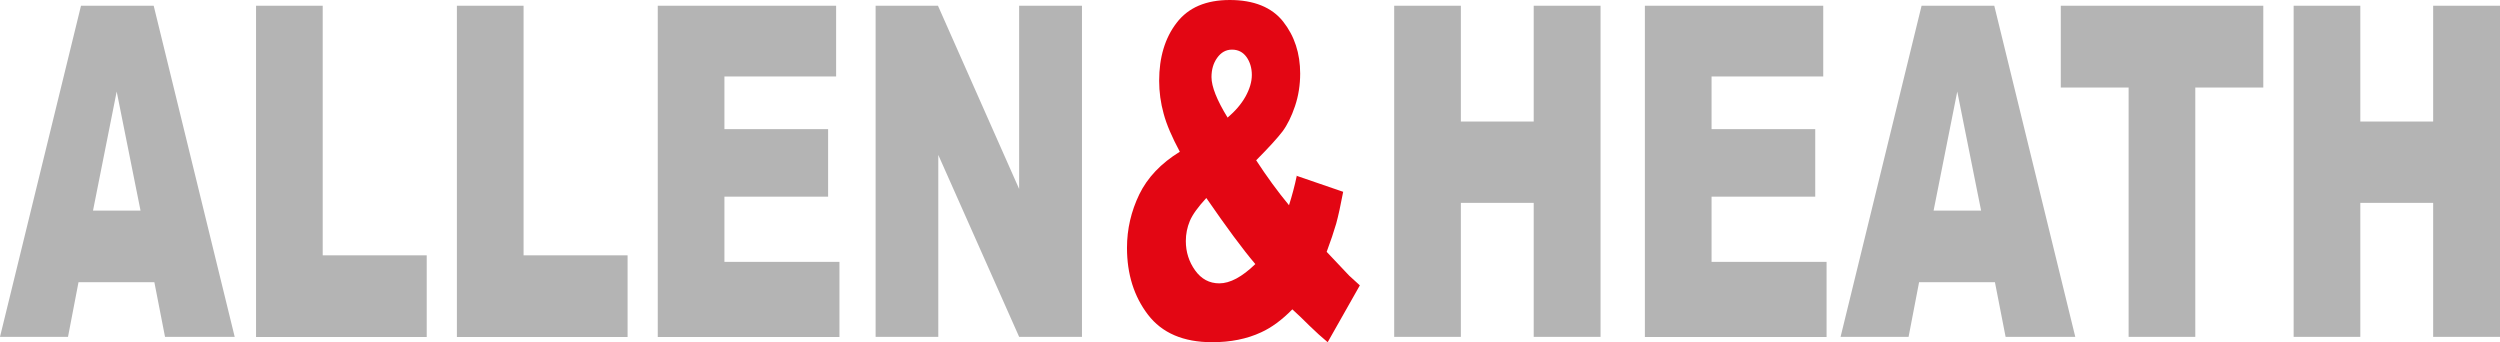 <?xml version="1.0" encoding="UTF-8"?> <svg xmlns="http://www.w3.org/2000/svg" width="263" height="36" viewBox="0 0 263 36" fill="none"><g clip-path="url(#clip0_722_286)"><path d="M16.238 29.686H8.259L7.155 35.436H0L8.522 0.6H16.168L24.69 35.436H17.36L16.238 29.686ZM14.783 22.154L12.275 9.631L9.785 22.154H14.783ZM26.935 0.6H33.949V26.863H44.891V35.453H26.935V0.6ZM48.065 0.6H55.08V26.863H66.022V35.453H48.065V0.6ZM69.178 0.6H87.959V8.043H76.21V13.582H87.117V20.69H76.21V27.551H88.31V35.453H69.196V0.6H69.178ZM92.132 0.6H98.673L107.213 19.878V0.6H113.824V35.436H107.213L98.708 16.298V35.436H92.115V0.6H92.132ZM146.668 0.6H153.683V12.788H161.346V0.6H168.378V35.436H161.346V21.343H153.683V35.436H146.668V0.6ZM173.024 0.6H191.805V8.043H180.056V13.582H190.963V20.69H180.056V27.551H192.156V35.453H173.042V0.6H173.024ZM209.867 29.686H201.888L200.783 35.436H193.629L202.151 0.6H209.797L218.319 35.436H210.989L209.867 29.686ZM208.411 22.154L205.904 9.631L203.414 22.154H208.411ZM216.794 0.6H238.099V9.207H230.945V35.436H223.931V9.207H216.794V0.6ZM241.291 0.6H248.305V12.788H255.968V0.6H263V35.436H255.968V21.343H248.305V35.436H241.291V0.6Z" fill="#B4B4B4"></path><path d="M136.375 18.485L141.302 20.178C141.039 21.572 140.794 22.701 140.566 23.53C140.32 24.376 139.987 25.364 139.566 26.493L141.934 28.998C142.232 29.28 142.6 29.615 143.056 30.021L139.672 36C139.058 35.489 138.409 34.906 137.743 34.254C137.076 33.584 136.48 33.019 135.954 32.543C134.867 33.654 133.762 34.465 132.675 34.959C131.167 35.665 129.431 36 127.519 36C124.486 36 122.241 35.03 120.768 33.107C119.295 31.185 118.559 28.839 118.559 26.07C118.559 24.094 118.997 22.224 119.856 20.443C120.715 18.679 122.136 17.18 124.117 15.963C123.293 14.428 122.715 13.088 122.416 11.959C122.101 10.83 121.943 9.666 121.943 8.502C121.943 6.032 122.557 3.986 123.784 2.399C125.012 0.794 126.87 0 129.378 0C131.886 0 133.797 0.758 134.99 2.275C136.182 3.792 136.778 5.609 136.778 7.743C136.778 8.925 136.603 10.072 136.235 11.165C135.866 12.259 135.428 13.141 134.919 13.829C134.393 14.516 133.481 15.522 132.149 16.862C133.253 18.556 134.393 20.125 135.603 21.589C135.919 20.602 136.199 19.561 136.427 18.467L136.375 18.485ZM129.133 12.382C129.939 11.694 130.571 10.971 131.026 10.16C131.465 9.366 131.693 8.608 131.693 7.884C131.693 7.161 131.5 6.509 131.132 5.997C130.763 5.486 130.255 5.221 129.606 5.221C128.957 5.221 128.449 5.521 128.045 6.085C127.642 6.65 127.449 7.32 127.449 8.114C127.449 9.101 128.01 10.53 129.15 12.382H129.133ZM126.888 20.849C126.029 21.783 125.45 22.577 125.17 23.247C124.889 23.918 124.749 24.623 124.749 25.364C124.749 26.511 125.082 27.551 125.731 28.451C126.379 29.35 127.221 29.809 128.273 29.809C129.396 29.809 130.658 29.139 132.061 27.78C130.711 26.193 129.01 23.882 126.906 20.831L126.888 20.849Z" fill="#E30613"></path></g><defs><clipPath id="clip0_722_286"><rect width="263" height="36" fill="white"></rect></clipPath></defs></svg> 